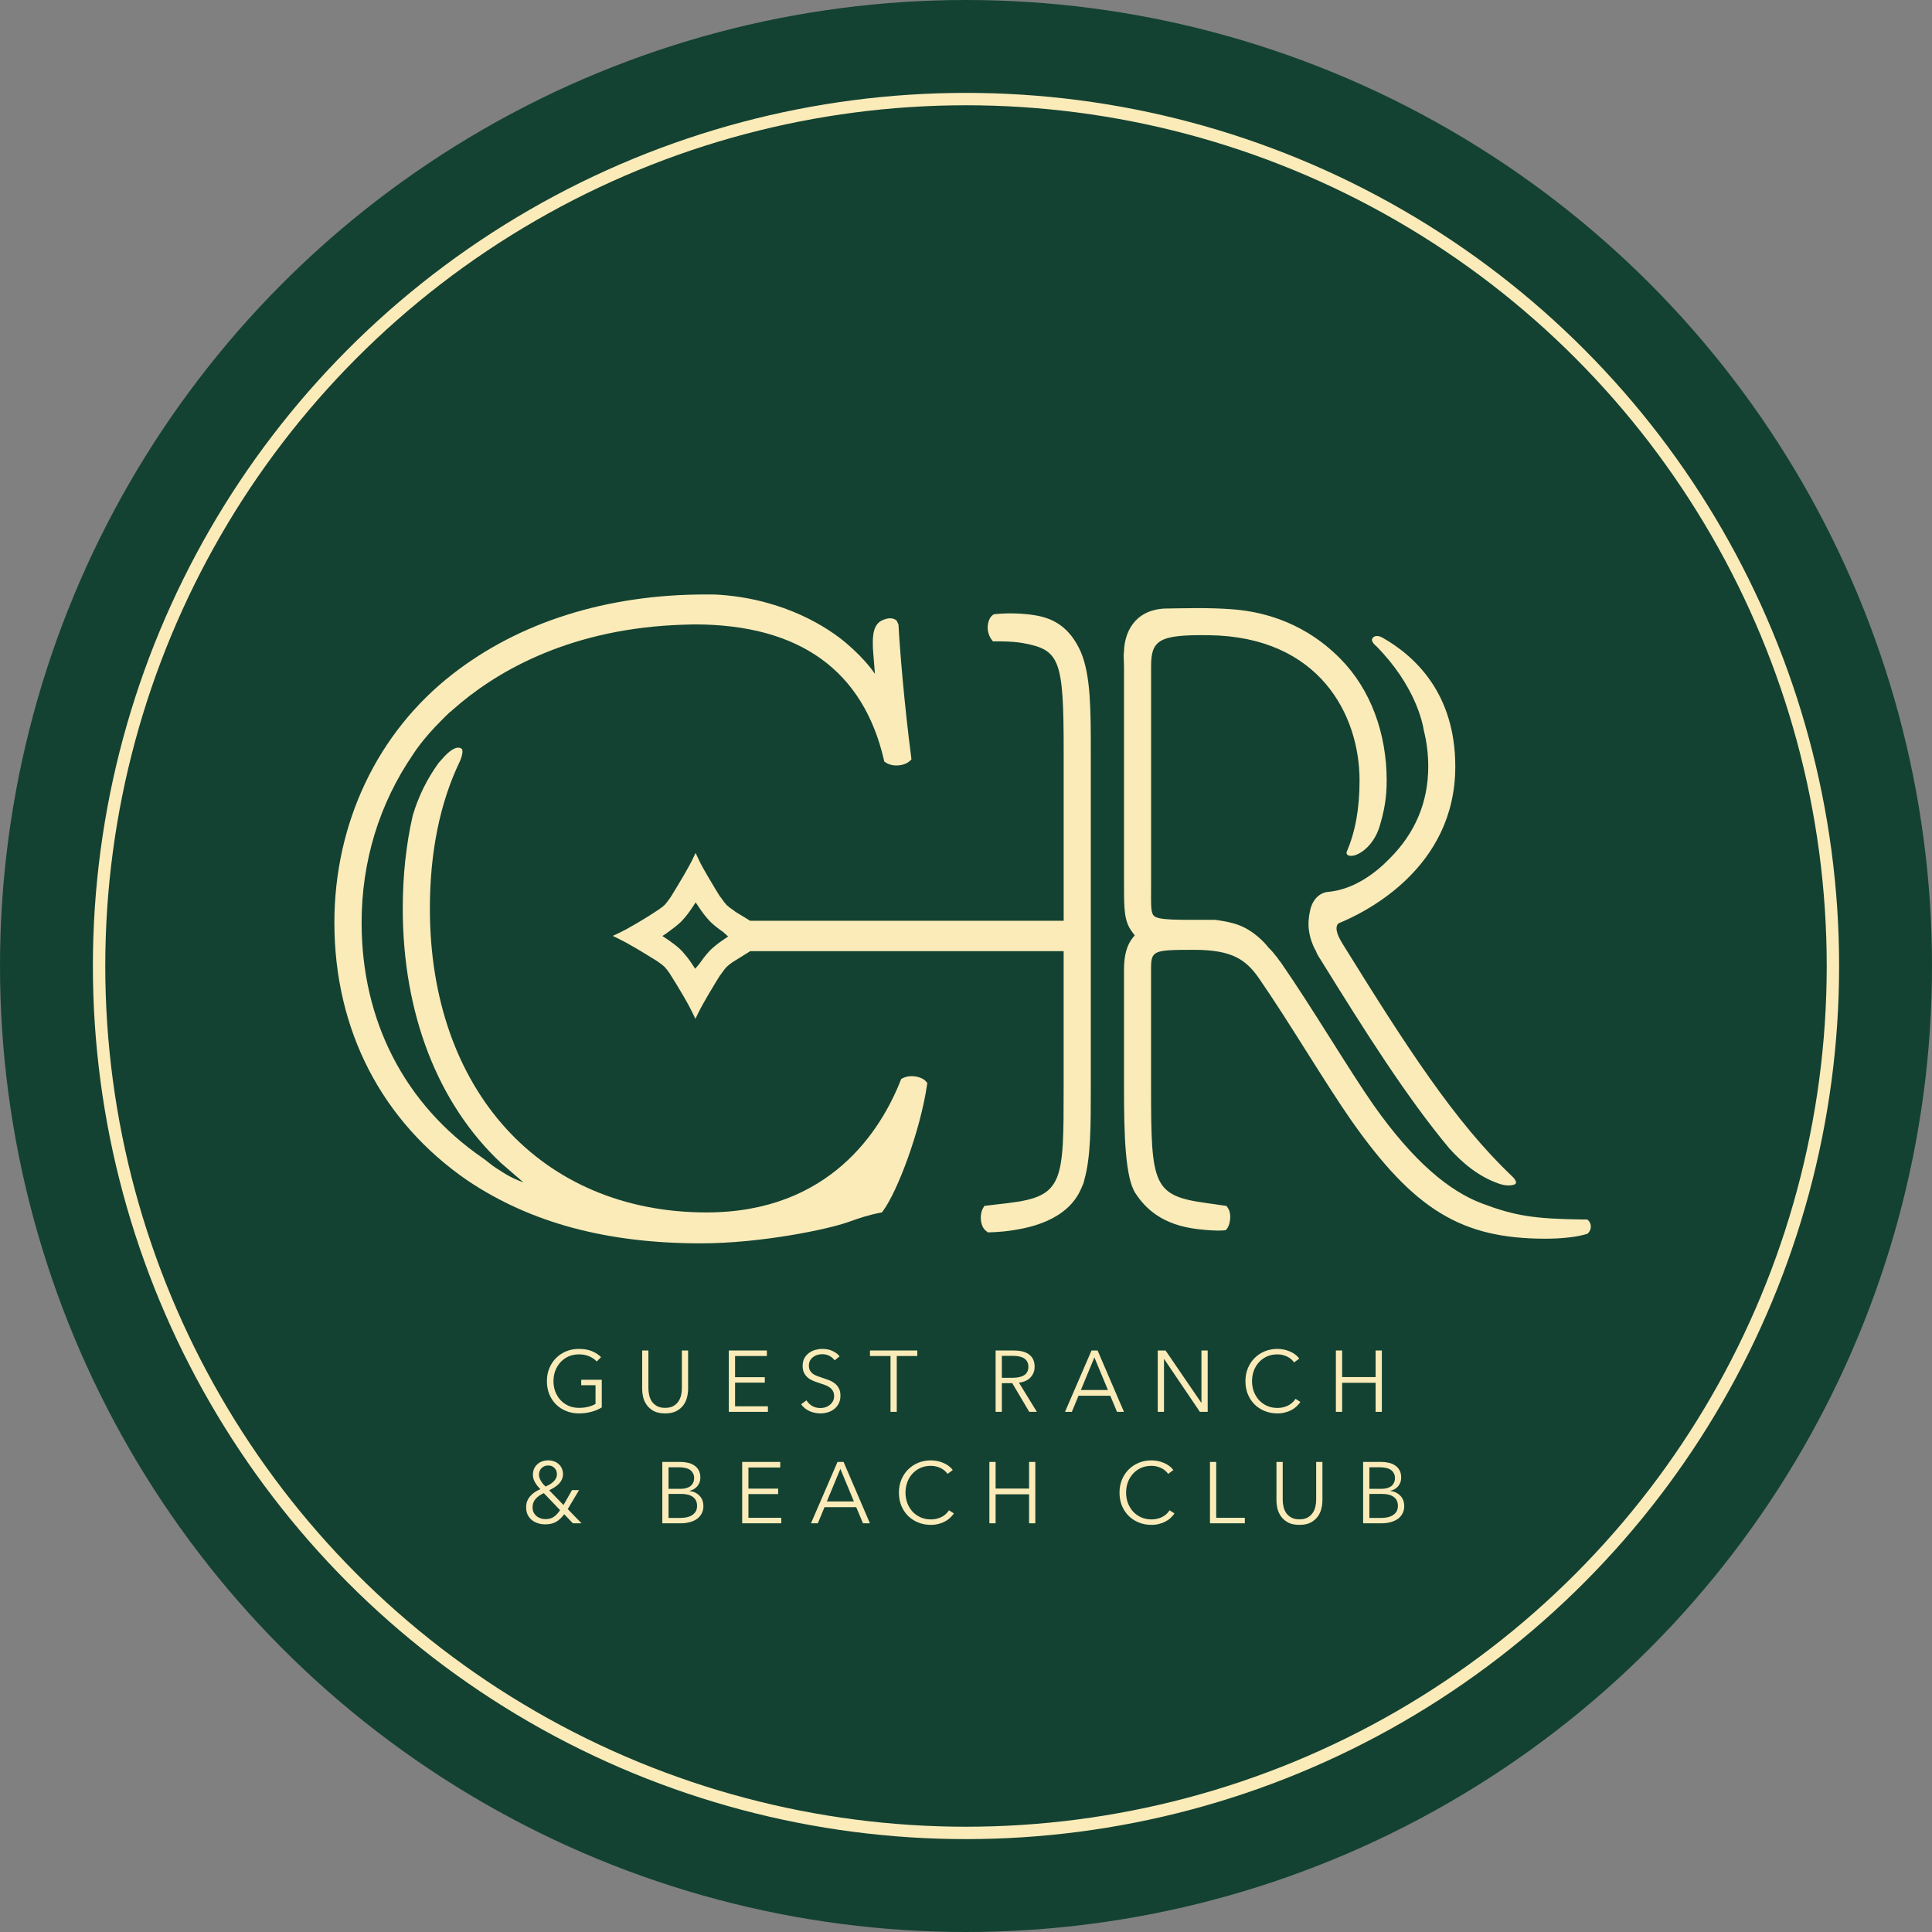 <svg width="156" height="156" viewBox="0 0 156 156" fill="none" xmlns="http://www.w3.org/2000/svg">
<rect x="0" y="0" width="156" height="156" fill="#808080" stroke="none"/>
<circle cx="78" cy="78" r="78" fill="#134232"/>
<circle cx="78" cy="78" r="70" stroke="#FBEBB8"/>
<path d="M37.757 95.326C42.843 98.736 49.001 100.395 56.597 100.395C61.362 100.395 66.826 99.281 68.55 98.654C69.316 98.375 70.154 98.098 71.093 97.918L71.213 97.898L71.282 97.8C72.456 96.237 74.306 91.335 74.856 87.585L74.876 87.453L74.791 87.344C74.525 87.016 73.986 86.895 73.611 86.895C73.332 86.895 73.088 86.953 72.867 87.07L72.765 87.13L72.724 87.232C71.153 91.214 67.028 97.898 57.051 97.898C43.691 97.898 34.711 88.036 34.711 73.368C34.711 68.822 35.521 64.823 37.127 61.483C37.127 61.483 37.538 60.575 37.229 60.424C36.818 60.216 36.246 60.643 35.674 61.314C35.581 61.423 35.496 61.519 35.417 61.601C34.478 62.901 33.78 64.311 33.326 65.855C32.792 68.173 32.521 70.705 32.521 73.368C32.521 81.82 35.34 89.112 40.461 93.913L42.26 95.468C41.767 95.301 41.113 95.013 40.368 94.51C39.854 94.201 39.607 93.995 39.388 93.82C39.254 93.708 39.134 93.612 38.983 93.511C32.666 89.17 29.198 82.422 29.198 74.504C29.198 69.563 30.616 64.905 33.353 60.911C33.386 60.862 34.106 59.69 35.671 58.141C35.89 57.919 36.115 57.695 36.345 57.479L36.353 57.492L36.577 57.293C39.802 54.43 45.533 50.926 54.443 50.472C54.443 50.472 55.642 50.417 56.044 50.417C64.587 50.417 69.711 54.159 71.377 61.379L71.405 61.494L71.509 61.563C72.021 61.927 72.995 61.888 73.482 61.428L73.595 61.325L73.578 61.166C73.001 56.734 72.639 52.229 72.549 50.428L72.409 50.13C72.409 50.13 72.081 49.686 71.202 50.102C70.34 50.513 70.488 51.857 70.483 52.333C70.496 52.582 70.584 53.619 70.649 54.416C70.649 54.416 69.949 53.313 68.361 51.958C66.869 50.682 63.396 48.413 58.168 48.03C57.752 47.997 57.352 48 56.972 48C49.001 48 41.937 50.225 36.539 54.435C30.482 59.143 27 66.457 27 74.501C27 83.159 30.818 90.557 37.757 95.326Z" fill="#FBEBB8"/>
<path d="M111.139 52.184C114.276 55.365 114.875 58.381 114.968 58.986C115.198 59.892 115.324 60.864 115.324 61.893C115.324 64.756 114.276 67.261 112.206 69.324C111.109 70.455 109.351 71.837 107.181 72.023C107.181 72.023 106.289 72.07 105.881 73.178C105.747 73.553 105.667 74.207 105.695 74.057C105.47 75.527 106.256 76.794 106.256 76.794L106.352 77.024C106.442 77.188 106.529 77.333 106.598 77.432C110.271 83.366 113.6 88.616 117.01 92.711C118.108 93.931 119.397 95.007 121.023 95.571C121.023 95.571 121.74 95.853 122.282 95.642C122.657 95.497 122.104 94.988 122.104 94.988C117.486 90.617 113.528 84.472 108.445 76.269C107.799 75.25 107.882 74.851 107.997 74.643L108.109 74.541C110.312 73.641 117.508 70.077 117.508 61.893C117.508 56.046 114.308 53.008 111.626 51.486C111.626 51.486 111.106 51.163 110.827 51.525C110.624 51.793 111.142 52.184 111.142 52.184H111.139Z" fill="#FBEBB8"/>
<path d="M90.761 71.482C90.761 73.406 90.761 74.373 91.407 75.235L91.623 75.528L91.508 75.667C91.004 76.256 90.758 77.112 90.758 78.278V87.787C90.758 91.699 90.859 95.079 91.68 96.347C92.507 97.611 93.87 98.914 96.722 99.248C98.416 99.445 98.969 99.327 98.969 99.327C99.15 99.171 99.279 98.87 99.32 98.501C99.372 98.079 99.295 97.726 99.104 97.477L99.024 97.373L97.406 97.14C93.082 96.546 92.942 95.662 92.942 87.787V78.278C92.942 76.751 93.071 76.694 96.41 76.694C99.517 76.694 100.634 77.493 101.709 79.072C102.878 80.764 104.233 82.902 105.555 85.001C106.811 86.988 108.114 89.046 109.111 90.473C114.191 97.693 118.001 100.02 124.803 100.02C126.114 100.02 127.4 99.877 128.178 99.62C128.377 99.453 128.484 99.188 128.443 98.925C128.418 98.777 128.356 98.651 128.262 98.555L128.164 98.468H127.783C123.85 98.418 122.306 98.167 119.692 97.184C117.065 96.201 114.174 93.864 110.898 89.216C109.943 87.848 108.681 85.852 107.318 83.695C106.031 81.656 104.693 79.549 103.415 77.701C103.332 77.608 103.242 77.49 103.163 77.362C102.925 77.05 102.681 76.754 102.418 76.505C102.418 76.505 101.622 75.418 100.289 74.805C99.465 74.427 98.225 74.282 98.063 74.271C95.121 74.271 93.498 74.326 93.153 73.929C92.901 73.636 92.945 73.023 92.945 71.488V53.814C92.945 51.654 93.607 51.236 97.645 51.29C106.51 51.416 109.778 57.695 109.778 63.024C109.778 65.28 109.439 67.163 108.736 68.786C108.736 68.786 108.656 69.043 108.971 69.098C109.631 69.205 110.901 68.343 111.388 66.75C111.763 65.513 111.968 64.461 111.968 63.027C111.968 59.19 110.654 55.631 108.213 53.176L107.961 52.927C104.865 49.946 101.403 49.336 99.468 49.194C97.552 49.051 95.698 49.114 93.996 49.139C91.527 49.292 90.796 51.167 90.758 52.593C90.701 52.963 90.758 53.411 90.758 53.817V71.485L90.761 71.482Z" fill="#FBEBB8"/>
<path d="M82.632 51.934C85.586 52.476 85.887 53.27 85.887 60.687V74.349H60.574L59.386 73.626C59.328 73.577 59.257 73.516 59.142 73.445C58.964 73.325 58.808 73.199 58.669 73.073C58.532 72.922 58.411 72.766 58.297 72.594C58.242 72.515 58.195 72.452 58.121 72.367L57.779 71.811C57.563 71.458 57.355 71.108 57.158 70.768C56.829 70.21 56.589 69.772 56.446 69.463L56.167 68.871L55.882 69.463C55.751 69.725 55.537 70.122 55.168 70.757C54.982 71.078 54.782 71.403 54.582 71.737L54.155 72.435C54.122 72.476 54.084 72.528 54.043 72.591C53.922 72.761 53.802 72.922 53.671 73.067C53.534 73.191 53.389 73.308 53.17 73.456L52.409 73.949C52.064 74.168 51.703 74.381 51.369 74.578C50.731 74.951 50.323 75.172 50.071 75.29L49.475 75.569L50.063 75.857C50.329 75.985 50.731 76.204 51.361 76.571C51.672 76.754 52.007 76.954 52.335 77.16L53.03 77.587C53.077 77.619 53.123 77.655 53.189 77.699C53.356 77.811 53.517 77.937 53.665 78.074C53.81 78.233 53.933 78.394 54.043 78.555L54.577 79.407C54.782 79.741 54.979 80.069 55.162 80.384C55.537 81.024 55.748 81.43 55.871 81.684L56.151 82.267L56.435 81.684C56.564 81.424 56.783 81.022 57.158 80.376C57.355 80.042 57.563 79.689 57.779 79.338L58.118 78.788C58.16 78.736 58.223 78.659 58.297 78.55C58.409 78.383 58.529 78.227 58.669 78.074C58.828 77.931 58.981 77.805 59.142 77.696L60.577 76.804H85.884V87.782C85.884 95.422 85.884 96.602 81.42 97.141L79.49 97.368L79.411 97.494C79.173 97.858 79.165 98.367 79.23 98.693C79.29 98.975 79.405 99.207 79.556 99.336L79.758 99.506C79.758 99.506 80.697 99.514 81.847 99.328C82.997 99.142 86.163 98.591 87.286 96.002C87.433 95.654 87.51 95.534 87.551 95.277C88.077 93.446 88.077 90.949 88.077 87.785V60.687C88.077 57.4 88.077 54.559 87.286 52.676C86.352 50.535 84.929 49.917 83.653 49.695C81.88 49.386 80.259 49.599 80.259 49.599C79.983 49.733 79.808 50.075 79.761 50.494C79.674 51.296 80.183 51.789 80.183 51.789C80.183 51.789 81.628 51.748 82.627 51.931L82.632 51.934ZM58.389 75.895C58.05 76.119 57.744 76.36 57.426 76.648L57.221 76.861C56.958 77.154 56.717 77.466 56.46 77.836L56.134 78.224L55.817 77.743C55.595 77.414 55.362 77.127 55.108 76.842L54.889 76.618C54.609 76.366 54.295 76.125 53.961 75.895L53.484 75.578L53.797 75.375L54.09 75.159C54.407 74.931 54.703 74.693 55.028 74.392L55.108 74.299C55.362 74.02 55.609 73.713 55.833 73.374L56.172 72.865L56.561 73.44C56.799 73.782 57.018 74.067 57.336 74.406L57.429 74.494C57.694 74.743 58.012 74.995 58.376 75.243L58.792 75.616L58.389 75.895Z" fill="#FBEBB8"/>
<path d="M48.184 109.933C48.011 109.751 47.806 109.611 47.568 109.513C47.33 109.41 47.057 109.359 46.749 109.359C46.431 109.359 46.144 109.417 45.888 109.534C45.636 109.651 45.421 109.809 45.244 110.01C45.066 110.206 44.929 110.435 44.831 110.696C44.737 110.957 44.691 111.233 44.691 111.522C44.691 111.811 44.737 112.087 44.831 112.348C44.929 112.609 45.066 112.838 45.244 113.034C45.421 113.23 45.636 113.386 45.888 113.503C46.144 113.62 46.431 113.678 46.749 113.678C47.029 113.678 47.285 113.648 47.519 113.587C47.752 113.526 47.941 113.449 48.086 113.356V111.851H46.931V111.41H48.59V113.643C48.319 113.806 48.027 113.928 47.715 114.007C47.402 114.086 47.078 114.126 46.742 114.126C46.368 114.126 46.023 114.061 45.706 113.93C45.388 113.799 45.115 113.62 44.887 113.391C44.658 113.158 44.478 112.882 44.348 112.565C44.222 112.248 44.159 111.9 44.159 111.522C44.159 111.144 44.224 110.796 44.355 110.479C44.485 110.162 44.665 109.889 44.894 109.66C45.127 109.427 45.4 109.245 45.713 109.114C46.03 108.983 46.373 108.918 46.742 108.918C47.138 108.918 47.484 108.976 47.778 109.093C48.072 109.21 48.324 109.373 48.534 109.583L48.184 109.933ZM53.707 114.126C53.333 114.126 53.028 114.063 52.79 113.937C52.552 113.806 52.363 113.643 52.223 113.447C52.083 113.251 51.985 113.039 51.929 112.81C51.877 112.577 51.852 112.357 51.852 112.152V109.044H52.356V112.096C52.356 112.297 52.379 112.493 52.426 112.684C52.472 112.871 52.547 113.039 52.65 113.188C52.757 113.333 52.897 113.452 53.07 113.545C53.242 113.634 53.455 113.678 53.707 113.678C53.959 113.678 54.171 113.634 54.344 113.545C54.516 113.452 54.654 113.333 54.757 113.188C54.864 113.039 54.941 112.871 54.988 112.684C55.034 112.493 55.058 112.297 55.058 112.096V109.044H55.562V112.152C55.562 112.357 55.534 112.577 55.478 112.81C55.426 113.039 55.331 113.251 55.191 113.447C55.051 113.643 54.859 113.806 54.617 113.937C54.379 114.063 54.075 114.126 53.707 114.126ZM59.353 113.552H62.006V114H58.849V109.044H61.922V109.492H59.353V111.2H61.754V111.641H59.353V113.552ZM67.393 109.842C67.286 109.693 67.148 109.574 66.98 109.485C66.812 109.392 66.609 109.345 66.371 109.345C66.25 109.345 66.126 109.364 66 109.401C65.874 109.438 65.76 109.497 65.657 109.576C65.554 109.651 65.47 109.746 65.405 109.863C65.344 109.98 65.314 110.117 65.314 110.276C65.314 110.435 65.344 110.565 65.405 110.668C65.466 110.771 65.545 110.859 65.643 110.934C65.746 111.004 65.86 111.062 65.986 111.109C66.117 111.156 66.252 111.202 66.392 111.249C66.565 111.305 66.737 111.366 66.91 111.431C67.087 111.496 67.246 111.583 67.386 111.69C67.526 111.793 67.64 111.926 67.729 112.089C67.818 112.248 67.862 112.451 67.862 112.698C67.862 112.945 67.813 113.16 67.715 113.342C67.622 113.519 67.498 113.666 67.344 113.783C67.195 113.9 67.022 113.986 66.826 114.042C66.635 114.098 66.441 114.126 66.245 114.126C66.096 114.126 65.946 114.11 65.797 114.077C65.648 114.049 65.505 114.005 65.37 113.944C65.235 113.883 65.109 113.806 64.992 113.713C64.875 113.62 64.773 113.512 64.684 113.391L65.118 113.069C65.225 113.246 65.375 113.396 65.566 113.517C65.762 113.634 65.991 113.692 66.252 113.692C66.378 113.692 66.506 113.673 66.637 113.636C66.768 113.594 66.884 113.533 66.987 113.454C67.094 113.37 67.181 113.27 67.246 113.153C67.316 113.032 67.351 112.892 67.351 112.733C67.351 112.56 67.316 112.418 67.246 112.306C67.181 112.189 67.092 112.094 66.98 112.019C66.868 111.94 66.74 111.874 66.595 111.823C66.45 111.772 66.299 111.72 66.14 111.669C65.977 111.618 65.816 111.559 65.657 111.494C65.498 111.429 65.356 111.345 65.23 111.242C65.104 111.135 65.001 111.004 64.922 110.85C64.847 110.696 64.81 110.507 64.81 110.283C64.81 110.045 64.857 109.84 64.95 109.667C65.048 109.494 65.174 109.352 65.328 109.24C65.482 109.128 65.652 109.046 65.839 108.995C66.026 108.944 66.21 108.918 66.392 108.918C66.728 108.918 67.015 108.979 67.253 109.1C67.491 109.217 67.671 109.357 67.792 109.52L67.393 109.842ZM72.409 114H71.905V109.492H70.246V109.044H74.068V109.492H72.409V114ZM80.895 114H80.391V109.044H81.847C82.09 109.044 82.314 109.067 82.519 109.114C82.729 109.161 82.909 109.238 83.058 109.345C83.212 109.448 83.331 109.583 83.415 109.751C83.499 109.919 83.541 110.124 83.541 110.367C83.541 110.549 83.509 110.715 83.443 110.864C83.378 111.013 83.289 111.144 83.177 111.256C83.065 111.363 82.932 111.45 82.778 111.515C82.624 111.58 82.456 111.622 82.274 111.641L83.723 114H83.107L81.735 111.683H80.895V114ZM80.895 111.249H81.77C82.176 111.249 82.489 111.177 82.708 111.032C82.928 110.883 83.037 110.661 83.037 110.367C83.037 110.204 83.007 110.066 82.946 109.954C82.886 109.842 82.802 109.751 82.694 109.681C82.587 109.611 82.456 109.56 82.302 109.527C82.148 109.494 81.978 109.478 81.791 109.478H80.895V111.249ZM86.547 114H85.994L88.136 109.044H88.626L90.754 114H90.194L89.648 112.698H87.086L86.547 114ZM87.275 112.236H89.459L88.367 109.604L87.275 112.236ZM96.997 113.265H97.011V109.044H97.515V114H96.885L94.001 109.737H93.987V114H93.483V109.044H94.113L96.997 113.265ZM105.001 113.202C104.917 113.328 104.814 113.447 104.693 113.559C104.576 113.671 104.439 113.769 104.28 113.853C104.126 113.937 103.953 114.002 103.762 114.049C103.575 114.1 103.37 114.126 103.146 114.126C102.773 114.126 102.427 114.061 102.11 113.93C101.793 113.799 101.52 113.62 101.291 113.391C101.062 113.158 100.883 112.882 100.752 112.565C100.626 112.248 100.563 111.9 100.563 111.522C100.563 111.144 100.628 110.796 100.759 110.479C100.89 110.162 101.069 109.889 101.298 109.66C101.531 109.427 101.804 109.245 102.117 109.114C102.434 108.983 102.777 108.918 103.146 108.918C103.328 108.918 103.505 108.937 103.678 108.974C103.855 109.011 104.021 109.065 104.175 109.135C104.329 109.2 104.469 109.282 104.595 109.38C104.721 109.473 104.826 109.581 104.91 109.702L104.49 110.01C104.439 109.931 104.369 109.851 104.28 109.772C104.196 109.693 104.096 109.623 103.979 109.562C103.862 109.501 103.734 109.452 103.594 109.415C103.459 109.378 103.312 109.359 103.153 109.359C102.831 109.359 102.542 109.417 102.285 109.534C102.033 109.651 101.818 109.809 101.641 110.01C101.464 110.206 101.328 110.435 101.235 110.696C101.142 110.957 101.095 111.233 101.095 111.522C101.095 111.811 101.142 112.087 101.235 112.348C101.333 112.609 101.471 112.84 101.648 113.041C101.825 113.237 102.04 113.393 102.292 113.51C102.549 113.627 102.836 113.685 103.153 113.685C103.438 113.685 103.708 113.627 103.965 113.51C104.222 113.393 104.436 113.207 104.609 112.95L105.001 113.202ZM107.867 109.044H108.371V111.193H111.073V109.044H111.577V114H111.073V111.655H108.371V114H107.867V109.044ZM45.844 121.852L46.957 123H46.257L45.557 122.265C45.352 122.545 45.13 122.753 44.892 122.888C44.654 123.019 44.367 123.084 44.031 123.084C43.821 123.084 43.62 123.054 43.429 122.993C43.242 122.932 43.079 122.846 42.939 122.734C42.799 122.617 42.687 122.475 42.603 122.307C42.524 122.134 42.484 121.936 42.484 121.712C42.484 121.525 42.512 121.357 42.568 121.208C42.629 121.059 42.71 120.926 42.813 120.809C42.916 120.688 43.037 120.58 43.177 120.487C43.317 120.394 43.469 120.312 43.632 120.242C43.557 120.167 43.483 120.086 43.408 119.997C43.338 119.908 43.275 119.817 43.219 119.724C43.163 119.626 43.116 119.523 43.079 119.416C43.046 119.309 43.03 119.199 43.03 119.087C43.03 118.9 43.063 118.735 43.128 118.59C43.193 118.445 43.282 118.324 43.394 118.226C43.506 118.123 43.637 118.046 43.786 117.995C43.935 117.944 44.094 117.918 44.262 117.918C44.425 117.918 44.579 117.944 44.724 117.995C44.869 118.042 44.995 118.114 45.102 118.212C45.214 118.305 45.3 118.422 45.361 118.562C45.426 118.697 45.459 118.854 45.459 119.031C45.459 119.194 45.426 119.341 45.361 119.472C45.3 119.603 45.216 119.722 45.109 119.829C45.006 119.932 44.887 120.025 44.752 120.109C44.621 120.188 44.486 120.263 44.346 120.333L45.501 121.523L46.187 120.319H46.754L45.844 121.852ZM44.969 119.031C44.969 118.826 44.901 118.658 44.766 118.527C44.635 118.396 44.47 118.331 44.269 118.331C44.05 118.331 43.87 118.401 43.73 118.541C43.59 118.676 43.52 118.861 43.52 119.094C43.52 119.183 43.539 119.276 43.576 119.374C43.613 119.467 43.66 119.556 43.716 119.64C43.772 119.724 43.83 119.801 43.891 119.871C43.956 119.941 44.012 119.995 44.059 120.032C44.171 119.981 44.281 119.925 44.388 119.864C44.495 119.799 44.591 119.726 44.675 119.647C44.764 119.568 44.834 119.477 44.885 119.374C44.941 119.271 44.969 119.157 44.969 119.031ZM43.912 120.564C43.613 120.699 43.387 120.86 43.233 121.047C43.079 121.229 43.002 121.453 43.002 121.719C43.002 121.859 43.028 121.987 43.079 122.104C43.135 122.221 43.21 122.321 43.303 122.405C43.401 122.484 43.513 122.547 43.639 122.594C43.765 122.641 43.898 122.664 44.038 122.664C44.309 122.664 44.533 122.603 44.71 122.482C44.892 122.361 45.062 122.179 45.221 121.936L43.912 120.564ZM53.478 118.044H54.955C55.142 118.044 55.331 118.065 55.522 118.107C55.713 118.144 55.883 118.212 56.033 118.31C56.187 118.403 56.31 118.532 56.404 118.695C56.502 118.858 56.551 119.064 56.551 119.311C56.551 119.572 56.471 119.801 56.313 119.997C56.154 120.188 55.942 120.314 55.676 120.375V120.389C55.998 120.426 56.264 120.552 56.474 120.767C56.688 120.977 56.796 121.264 56.796 121.628C56.796 121.833 56.752 122.022 56.663 122.195C56.579 122.363 56.458 122.508 56.299 122.629C56.14 122.746 55.947 122.837 55.718 122.902C55.489 122.967 55.233 123 54.948 123H53.478V118.044ZM53.982 120.214H54.997C55.118 120.214 55.239 120.2 55.361 120.172C55.487 120.144 55.601 120.097 55.704 120.032C55.806 119.962 55.888 119.871 55.949 119.759C56.014 119.647 56.047 119.509 56.047 119.346C56.047 119.187 56.014 119.054 55.949 118.947C55.888 118.835 55.804 118.744 55.697 118.674C55.59 118.604 55.464 118.555 55.319 118.527C55.174 118.494 55.02 118.478 54.857 118.478H53.982V120.214ZM53.982 122.566H54.92C55.102 122.566 55.275 122.55 55.438 122.517C55.606 122.48 55.751 122.424 55.872 122.349C55.998 122.27 56.098 122.169 56.173 122.048C56.248 121.922 56.285 121.773 56.285 121.6C56.285 121.273 56.173 121.031 55.949 120.872C55.73 120.709 55.417 120.627 55.011 120.627H53.982V122.566ZM60.432 122.552H63.085V123H59.928V118.044H63.001V118.492H60.432V120.2H62.833V120.641H60.432V122.552ZM66.036 123H65.483L67.625 118.044H68.115L70.243 123H69.683L69.137 121.698H66.575L66.036 123ZM66.764 121.236H68.948L67.856 118.604L66.764 121.236ZM77.021 122.202C76.937 122.328 76.834 122.447 76.713 122.559C76.596 122.671 76.459 122.769 76.3 122.853C76.146 122.937 75.973 123.002 75.782 123.049C75.595 123.1 75.39 123.126 75.166 123.126C74.793 123.126 74.447 123.061 74.13 122.93C73.813 122.799 73.54 122.62 73.311 122.391C73.082 122.158 72.903 121.882 72.772 121.565C72.646 121.248 72.583 120.9 72.583 120.522C72.583 120.144 72.648 119.796 72.779 119.479C72.91 119.162 73.089 118.889 73.318 118.66C73.551 118.427 73.824 118.245 74.137 118.114C74.454 117.983 74.797 117.918 75.166 117.918C75.348 117.918 75.525 117.937 75.698 117.974C75.875 118.011 76.041 118.065 76.195 118.135C76.349 118.2 76.489 118.282 76.615 118.38C76.741 118.473 76.846 118.581 76.93 118.702L76.51 119.01C76.459 118.931 76.389 118.851 76.3 118.772C76.216 118.693 76.116 118.623 75.999 118.562C75.882 118.501 75.754 118.452 75.614 118.415C75.479 118.378 75.332 118.359 75.173 118.359C74.851 118.359 74.562 118.417 74.305 118.534C74.053 118.651 73.838 118.809 73.661 119.01C73.484 119.206 73.348 119.435 73.255 119.696C73.162 119.957 73.115 120.233 73.115 120.522C73.115 120.811 73.162 121.087 73.255 121.348C73.353 121.609 73.491 121.84 73.668 122.041C73.845 122.237 74.06 122.393 74.312 122.51C74.569 122.627 74.856 122.685 75.173 122.685C75.458 122.685 75.728 122.627 75.985 122.51C76.242 122.393 76.456 122.207 76.629 121.95L77.021 122.202ZM79.887 118.044H80.391V120.193H83.093V118.044H83.597V123H83.093V120.655H80.391V123H79.887V118.044ZM94.833 122.202C94.749 122.328 94.647 122.447 94.525 122.559C94.409 122.671 94.271 122.769 94.112 122.853C93.958 122.937 93.786 123.002 93.594 123.049C93.408 123.1 93.202 123.126 92.978 123.126C92.605 123.126 92.26 123.061 91.942 122.93C91.625 122.799 91.352 122.62 91.123 122.391C90.895 122.158 90.715 121.882 90.584 121.565C90.458 121.248 90.395 120.9 90.395 120.522C90.395 120.144 90.461 119.796 90.591 119.479C90.722 119.162 90.902 118.889 91.13 118.66C91.364 118.427 91.637 118.245 91.949 118.114C92.267 117.983 92.61 117.918 92.978 117.918C93.16 117.918 93.338 117.937 93.51 117.974C93.688 118.011 93.853 118.065 94.007 118.135C94.161 118.2 94.301 118.282 94.427 118.38C94.553 118.473 94.658 118.581 94.742 118.702L94.322 119.01C94.271 118.931 94.201 118.851 94.112 118.772C94.028 118.693 93.928 118.623 93.811 118.562C93.695 118.501 93.566 118.452 93.426 118.415C93.291 118.378 93.144 118.359 92.985 118.359C92.663 118.359 92.374 118.417 92.117 118.534C91.865 118.651 91.651 118.809 91.473 119.01C91.296 119.206 91.161 119.435 91.067 119.696C90.974 119.957 90.927 120.233 90.927 120.522C90.927 120.811 90.974 121.087 91.067 121.348C91.165 121.609 91.303 121.84 91.48 122.041C91.658 122.237 91.872 122.393 92.124 122.51C92.381 122.627 92.668 122.685 92.985 122.685C93.27 122.685 93.541 122.627 93.797 122.51C94.054 122.393 94.269 122.207 94.441 121.95L94.833 122.202ZM98.204 122.552H100.514V123H97.7V118.044H98.204V122.552ZM104.924 123.126C104.551 123.126 104.245 123.063 104.007 122.937C103.769 122.806 103.58 122.643 103.44 122.447C103.3 122.251 103.202 122.039 103.146 121.81C103.095 121.577 103.069 121.357 103.069 121.152V118.044H103.573V121.096C103.573 121.297 103.596 121.493 103.643 121.684C103.69 121.871 103.764 122.039 103.867 122.188C103.974 122.333 104.114 122.452 104.287 122.545C104.46 122.634 104.672 122.678 104.924 122.678C105.176 122.678 105.388 122.634 105.561 122.545C105.734 122.452 105.871 122.333 105.974 122.188C106.081 122.039 106.158 121.871 106.205 121.684C106.252 121.493 106.275 121.297 106.275 121.096V118.044H106.779V121.152C106.779 121.357 106.751 121.577 106.695 121.81C106.644 122.039 106.548 122.251 106.408 122.447C106.268 122.643 106.077 122.806 105.834 122.937C105.596 123.063 105.293 123.126 104.924 123.126ZM110.067 118.044H111.544C111.73 118.044 111.919 118.065 112.111 118.107C112.302 118.144 112.472 118.212 112.622 118.31C112.776 118.403 112.899 118.532 112.993 118.695C113.091 118.858 113.14 119.064 113.14 119.311C113.14 119.572 113.06 119.801 112.902 119.997C112.743 120.188 112.531 120.314 112.265 120.375V120.389C112.587 120.426 112.853 120.552 113.063 120.767C113.277 120.977 113.385 121.264 113.385 121.628C113.385 121.833 113.34 122.022 113.252 122.195C113.168 122.363 113.046 122.508 112.888 122.629C112.729 122.746 112.535 122.837 112.307 122.902C112.078 122.967 111.821 123 111.537 123H110.067V118.044ZM110.571 120.214H111.586C111.707 120.214 111.828 120.2 111.95 120.172C112.076 120.144 112.19 120.097 112.293 120.032C112.395 119.962 112.477 119.871 112.538 119.759C112.603 119.647 112.636 119.509 112.636 119.346C112.636 119.187 112.603 119.054 112.538 118.947C112.477 118.835 112.393 118.744 112.286 118.674C112.178 118.604 112.052 118.555 111.908 118.527C111.763 118.494 111.609 118.478 111.446 118.478H110.571V120.214ZM110.571 122.566H111.509C111.691 122.566 111.863 122.55 112.027 122.517C112.195 122.48 112.339 122.424 112.461 122.349C112.587 122.27 112.687 122.169 112.762 122.048C112.836 121.922 112.874 121.773 112.874 121.6C112.874 121.273 112.762 121.031 112.538 120.872C112.318 120.709 112.006 120.627 111.6 120.627H110.571V122.566Z" fill="#FBEBB8"/>
</svg>
